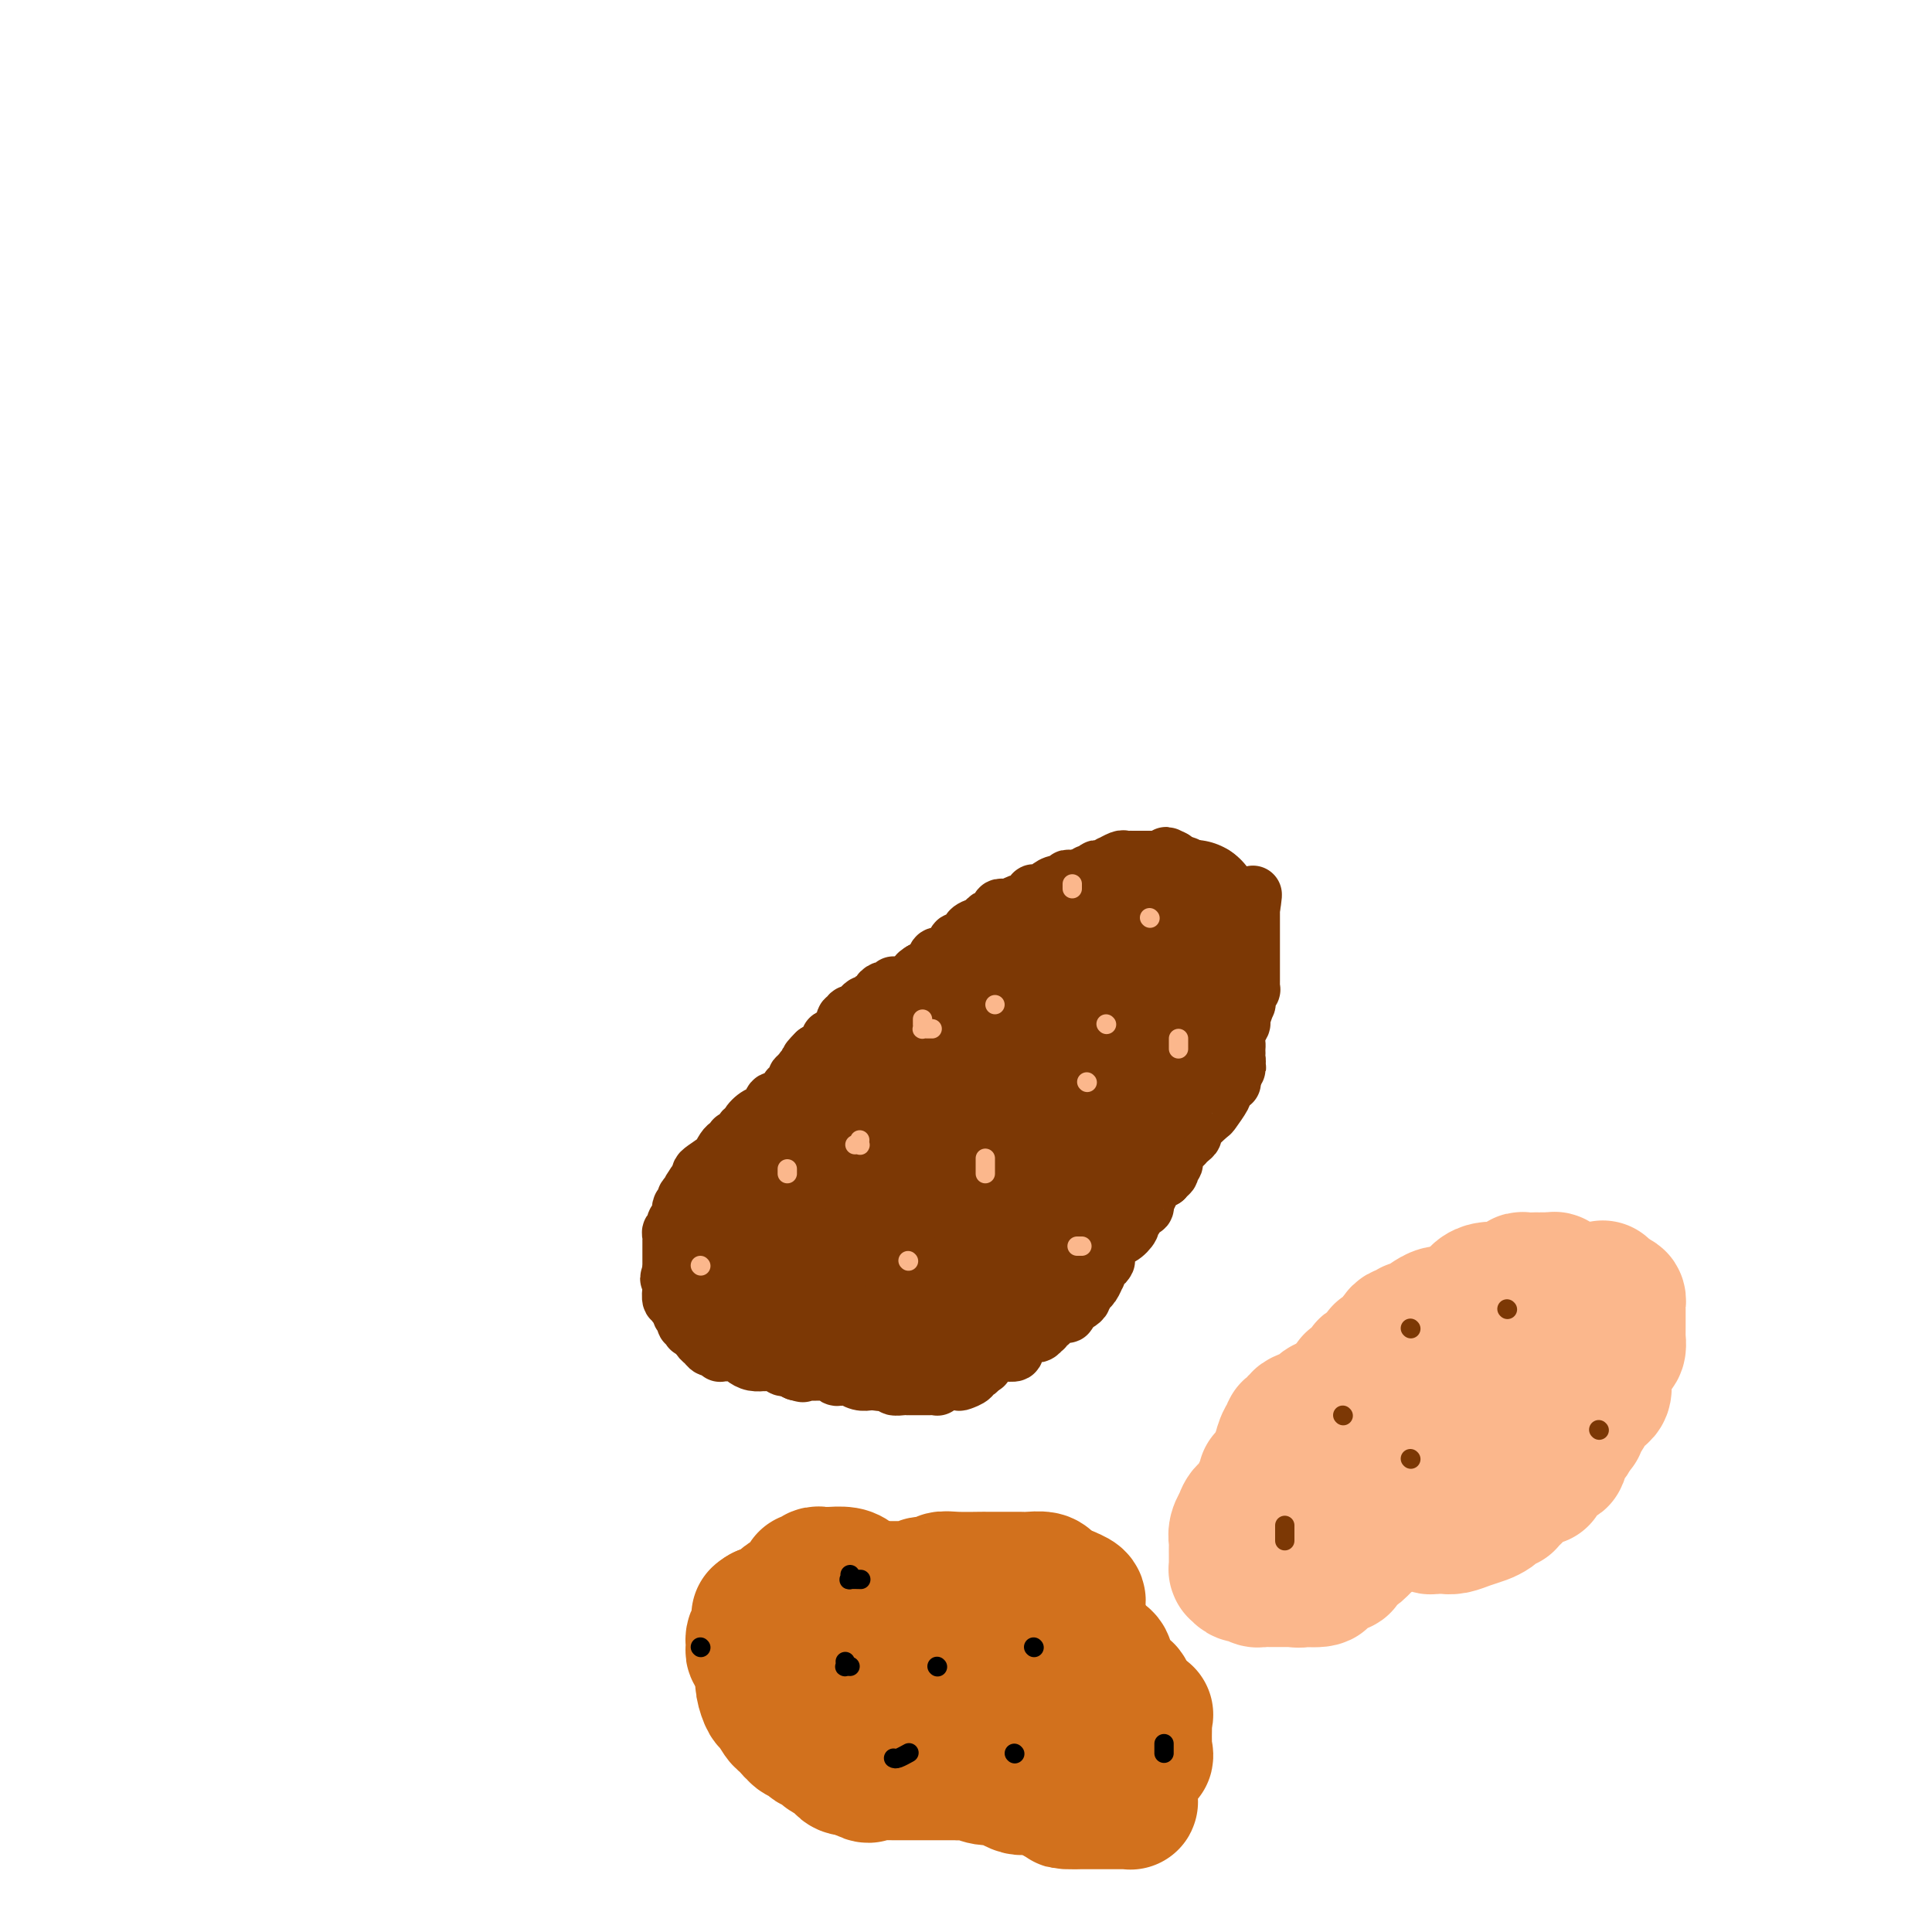 <svg viewBox='0 0 400 400' version='1.1' xmlns='http://www.w3.org/2000/svg' xmlns:xlink='http://www.w3.org/1999/xlink'><g fill='none' stroke='#7C3805' stroke-width='12' stroke-linecap='round' stroke-linejoin='round'><path d='M185,204c0.119,0.424 0.238,0.849 0,1c-0.238,0.151 -0.833,0.030 -1,0c-0.167,-0.030 0.095,0.031 0,0c-0.095,-0.031 -0.547,-0.153 -1,0c-0.453,0.153 -0.906,0.581 -1,1c-0.094,0.419 0.172,0.830 0,1c-0.172,0.170 -0.781,0.098 -1,0c-0.219,-0.098 -0.047,-0.223 0,0c0.047,0.223 -0.030,0.796 0,1c0.030,0.204 0.165,0.041 0,0c-0.165,-0.041 -0.632,0.040 -1,0c-0.368,-0.040 -0.637,-0.203 -1,0c-0.363,0.203 -0.819,0.771 -1,1c-0.181,0.229 -0.087,0.118 0,0c0.087,-0.118 0.168,-0.241 0,0c-0.168,0.241 -0.585,0.848 -1,1c-0.415,0.152 -0.829,-0.151 -1,0c-0.171,0.151 -0.098,0.757 0,1c0.098,0.243 0.221,0.124 0,0c-0.221,-0.124 -0.785,-0.254 -1,0c-0.215,0.254 -0.082,0.890 0,1c0.082,0.110 0.113,-0.308 0,0c-0.113,0.308 -0.369,1.340 -1,2c-0.631,0.660 -1.635,0.947 -2,1c-0.365,0.053 -0.089,-0.127 0,0c0.089,0.127 -0.007,0.560 0,1c0.007,0.440 0.117,0.888 0,1c-0.117,0.112 -0.462,-0.111 -1,0c-0.538,0.111 -1.269,0.555 -2,1'/><path d='M169,218c-2.658,2.570 -1.305,1.994 -1,2c0.305,0.006 -0.440,0.593 -1,1c-0.560,0.407 -0.934,0.635 -1,1c-0.066,0.365 0.176,0.868 0,1c-0.176,0.132 -0.769,-0.105 -1,0c-0.231,0.105 -0.099,0.554 0,1c0.099,0.446 0.166,0.890 0,1c-0.166,0.110 -0.567,-0.114 -1,0c-0.433,0.114 -0.900,0.565 -1,1c-0.100,0.435 0.166,0.853 0,1c-0.166,0.147 -0.766,0.023 -1,0c-0.234,-0.023 -0.104,0.053 0,0c0.104,-0.053 0.180,-0.237 0,0c-0.180,0.237 -0.616,0.893 -1,1c-0.384,0.107 -0.715,-0.335 -1,0c-0.285,0.335 -0.524,1.447 -1,2c-0.476,0.553 -1.188,0.548 -2,1c-0.812,0.452 -1.724,1.361 -2,2c-0.276,0.639 0.085,1.007 0,1c-0.085,-0.007 -0.614,-0.391 -1,0c-0.386,0.391 -0.628,1.556 -1,2c-0.372,0.444 -0.875,0.165 -1,0c-0.125,-0.165 0.127,-0.218 0,0c-0.127,0.218 -0.633,0.706 -1,1c-0.367,0.294 -0.596,0.393 -1,1c-0.404,0.607 -0.984,1.721 -1,2c-0.016,0.279 0.532,-0.276 0,0c-0.532,0.276 -2.143,1.382 -3,2c-0.857,0.618 -0.959,0.748 -1,1c-0.041,0.252 -0.020,0.626 0,1'/><path d='M145,244c-3.724,4.240 -1.035,1.839 0,1c1.035,-0.839 0.417,-0.117 0,0c-0.417,0.117 -0.634,-0.373 -1,0c-0.366,0.373 -0.882,1.607 -1,2c-0.118,0.393 0.160,-0.055 0,0c-0.160,0.055 -0.760,0.615 -1,1c-0.240,0.385 -0.121,0.596 0,1c0.121,0.404 0.242,1.001 0,1c-0.242,-0.001 -0.849,-0.599 -1,0c-0.151,0.599 0.152,2.394 0,3c-0.152,0.606 -0.759,0.021 -1,0c-0.241,-0.021 -0.117,0.520 0,1c0.117,0.480 0.228,0.898 0,1c-0.228,0.102 -0.793,-0.112 -1,0c-0.207,0.112 -0.055,0.551 0,1c0.055,0.449 0.015,0.908 0,1c-0.015,0.092 -0.004,-0.182 0,0c0.004,0.182 0.001,0.822 0,1c-0.001,0.178 -0.000,-0.106 0,0c0.000,0.106 0.000,0.602 0,1c-0.000,0.398 -0.000,0.699 0,1c0.000,0.301 0.000,0.603 0,1c-0.000,0.397 -0.000,0.890 0,1c0.000,0.110 0.000,-0.163 0,0c-0.000,0.163 -0.000,0.761 0,1c0.000,0.239 0.000,0.120 0,0'/><path d='M139,263c-0.928,3.060 -0.248,1.210 0,1c0.248,-0.210 0.066,1.219 0,2c-0.066,0.781 -0.014,0.912 0,1c0.014,0.088 -0.010,0.133 0,0c0.010,-0.133 0.054,-0.443 0,0c-0.054,0.443 -0.207,1.639 0,2c0.207,0.361 0.774,-0.114 1,0c0.226,0.114 0.112,0.818 0,1c-0.112,0.182 -0.223,-0.157 0,0c0.223,0.157 0.778,0.812 1,1c0.222,0.188 0.111,-0.089 0,0c-0.111,0.089 -0.222,0.545 0,1c0.222,0.455 0.778,0.910 1,1c0.222,0.090 0.111,-0.186 0,0c-0.111,0.186 -0.223,0.834 0,1c0.223,0.166 0.781,-0.151 1,0c0.219,0.151 0.097,0.772 0,1c-0.097,0.228 -0.171,0.065 0,0c0.171,-0.065 0.585,-0.033 1,0'/><path d='M144,275c1.001,2.079 1.003,1.278 1,1c-0.003,-0.278 -0.012,-0.032 0,0c0.012,0.032 0.044,-0.150 0,0c-0.044,0.150 -0.166,0.632 0,1c0.166,0.368 0.619,0.620 1,1c0.381,0.380 0.690,0.886 1,1c0.310,0.114 0.622,-0.166 1,0c0.378,0.166 0.823,0.776 1,1c0.177,0.224 0.085,0.060 0,0c-0.085,-0.060 -0.163,-0.016 0,0c0.163,0.016 0.569,0.004 1,0c0.431,-0.004 0.888,0.002 1,0c0.112,-0.002 -0.122,-0.011 0,0c0.122,0.011 0.601,0.041 1,0c0.399,-0.041 0.719,-0.155 1,0c0.281,0.155 0.522,0.578 1,1c0.478,0.422 1.193,0.844 2,1c0.807,0.156 1.707,0.045 2,0c0.293,-0.045 -0.023,-0.026 0,0c0.023,0.026 0.383,0.059 1,0c0.617,-0.059 1.491,-0.209 2,0c0.509,0.209 0.652,0.778 1,1c0.348,0.222 0.901,0.098 1,0c0.099,-0.098 -0.258,-0.171 0,0c0.258,0.171 1.129,0.585 2,1'/><path d='M165,284c2.432,0.619 0.512,0.166 0,0c-0.512,-0.166 0.384,-0.044 1,0c0.616,0.044 0.953,0.012 1,0c0.047,-0.012 -0.195,-0.003 0,0c0.195,0.003 0.825,0.001 1,0c0.175,-0.001 -0.107,0.000 0,0c0.107,-0.000 0.602,-0.001 1,0c0.398,0.001 0.698,0.004 1,0c0.302,-0.004 0.606,-0.015 1,0c0.394,0.015 0.879,0.057 1,0c0.121,-0.057 -0.121,-0.211 0,0c0.121,0.211 0.605,0.788 1,1c0.395,0.212 0.700,0.061 1,0c0.300,-0.061 0.595,-0.030 1,0c0.405,0.030 0.921,0.061 1,0c0.079,-0.061 -0.278,-0.212 0,0c0.278,0.212 1.190,0.788 2,1c0.810,0.212 1.517,0.061 2,0c0.483,-0.061 0.741,-0.030 1,0'/><path d='M181,286c2.498,0.311 0.745,0.087 0,0c-0.745,-0.087 -0.480,-0.037 0,0c0.480,0.037 1.176,0.063 2,0c0.824,-0.063 1.775,-0.213 2,0c0.225,0.213 -0.275,0.789 0,1c0.275,0.211 1.325,0.057 2,0c0.675,-0.057 0.973,-0.015 1,0c0.027,0.015 -0.218,0.004 0,0c0.218,-0.004 0.899,-0.001 1,0c0.101,0.001 -0.376,0.000 0,0c0.376,-0.000 1.607,-0.000 2,0c0.393,0.000 -0.053,0.001 0,0c0.053,-0.001 0.603,-0.004 1,0c0.397,0.004 0.639,0.015 1,0c0.361,-0.015 0.841,-0.056 1,0c0.159,0.056 -0.002,0.208 0,0c0.002,-0.208 0.169,-0.778 1,-1c0.831,-0.222 2.328,-0.098 3,0c0.672,0.098 0.519,0.170 1,0c0.481,-0.170 1.596,-0.581 2,-1c0.404,-0.419 0.097,-0.847 0,-1c-0.097,-0.153 0.015,-0.031 0,0c-0.015,0.031 -0.158,-0.030 0,0c0.158,0.030 0.617,0.151 1,0c0.383,-0.151 0.692,-0.576 1,-1'/><path d='M203,283c1.401,-0.626 0.404,-0.192 0,0c-0.404,0.192 -0.214,0.143 0,0c0.214,-0.143 0.451,-0.378 1,-1c0.549,-0.622 1.409,-1.630 2,-2c0.591,-0.370 0.914,-0.102 1,0c0.086,0.102 -0.064,0.039 0,0c0.064,-0.039 0.342,-0.053 1,0c0.658,0.053 1.697,0.171 2,0c0.303,-0.171 -0.130,-0.633 0,-1c0.130,-0.367 0.822,-0.638 1,-1c0.178,-0.362 -0.160,-0.815 0,-1c0.160,-0.185 0.816,-0.101 1,0c0.184,0.101 -0.105,0.219 0,0c0.105,-0.219 0.603,-0.776 1,-1c0.397,-0.224 0.694,-0.117 1,0c0.306,0.117 0.621,0.242 1,0c0.379,-0.242 0.822,-0.852 1,-1c0.178,-0.148 0.093,0.167 0,0c-0.093,-0.167 -0.193,-0.814 0,-1c0.193,-0.186 0.679,0.090 1,0c0.321,-0.090 0.478,-0.545 1,-1c0.522,-0.455 1.411,-0.909 2,-1c0.589,-0.091 0.880,0.182 1,0c0.120,-0.182 0.071,-0.818 0,-1c-0.071,-0.182 -0.163,0.091 0,0c0.163,-0.091 0.582,-0.545 1,-1'/><path d='M222,270c2.813,-1.983 0.347,-0.440 0,0c-0.347,0.440 1.427,-0.224 2,-1c0.573,-0.776 -0.053,-1.666 0,-2c0.053,-0.334 0.785,-0.113 1,0c0.215,0.113 -0.086,0.117 0,0c0.086,-0.117 0.559,-0.356 1,-1c0.441,-0.644 0.849,-1.693 1,-2c0.151,-0.307 0.043,0.129 0,0c-0.043,-0.129 -0.022,-0.823 0,-1c0.022,-0.177 0.044,0.162 0,0c-0.044,-0.162 -0.153,-0.825 0,-1c0.153,-0.175 0.568,0.137 1,0c0.432,-0.137 0.880,-0.723 1,-1c0.120,-0.277 -0.088,-0.245 0,-1c0.088,-0.755 0.472,-2.296 1,-3c0.528,-0.704 1.198,-0.569 2,-1c0.802,-0.431 1.734,-1.426 2,-2c0.266,-0.574 -0.135,-0.727 0,-1c0.135,-0.273 0.807,-0.666 1,-1c0.193,-0.334 -0.093,-0.610 0,-1c0.093,-0.390 0.564,-0.895 1,-1c0.436,-0.105 0.838,0.190 1,0c0.162,-0.190 0.085,-0.864 0,-1c-0.085,-0.136 -0.177,0.265 0,0c0.177,-0.265 0.625,-1.195 1,-2c0.375,-0.805 0.678,-1.486 1,-2c0.322,-0.514 0.663,-0.861 1,-1c0.337,-0.139 0.668,-0.069 1,0'/><path d='M241,244c2.880,-4.260 0.579,-1.911 0,-1c-0.579,0.911 0.563,0.384 1,0c0.437,-0.384 0.170,-0.624 0,-1c-0.170,-0.376 -0.244,-0.887 0,-1c0.244,-0.113 0.805,0.172 1,0c0.195,-0.172 0.023,-0.802 0,-1c-0.023,-0.198 0.101,0.035 0,0c-0.101,-0.035 -0.429,-0.339 0,-1c0.429,-0.661 1.615,-1.681 2,-2c0.385,-0.319 -0.029,0.061 0,0c0.029,-0.061 0.503,-0.563 1,-1c0.497,-0.437 1.016,-0.807 1,-1c-0.016,-0.193 -0.569,-0.207 0,-1c0.569,-0.793 2.260,-2.363 3,-3c0.740,-0.637 0.528,-0.339 1,-1c0.472,-0.661 1.629,-2.281 2,-3c0.371,-0.719 -0.044,-0.536 0,-1c0.044,-0.464 0.548,-1.575 1,-2c0.452,-0.425 0.853,-0.166 1,0c0.147,0.166 0.040,0.237 0,0c-0.040,-0.237 -0.011,-0.782 0,-1c0.011,-0.218 0.006,-0.109 0,0'/><path d='M255,223c2.182,-3.428 0.637,-1.497 0,-1c-0.637,0.497 -0.367,-0.440 0,-1c0.367,-0.560 0.830,-0.742 1,-1c0.170,-0.258 0.046,-0.593 0,-1c-0.046,-0.407 -0.013,-0.885 0,-1c0.013,-0.115 0.008,0.134 0,0c-0.008,-0.134 -0.017,-0.649 0,-1c0.017,-0.351 0.061,-0.536 0,-1c-0.061,-0.464 -0.226,-1.206 0,-2c0.226,-0.794 0.844,-1.640 1,-2c0.156,-0.360 -0.151,-0.234 0,-1c0.151,-0.766 0.758,-2.425 1,-3c0.242,-0.575 0.117,-0.066 0,0c-0.117,0.066 -0.228,-0.310 0,-1c0.228,-0.690 0.793,-1.694 1,-2c0.207,-0.306 0.055,0.085 0,0c-0.055,-0.085 -0.015,-0.648 0,-1c0.015,-0.352 0.004,-0.495 0,-1c-0.004,-0.505 -0.001,-1.374 0,-2c0.001,-0.626 0.000,-1.011 0,-1c-0.000,0.011 -0.000,0.418 0,0c0.000,-0.418 0.000,-1.663 0,-2c-0.000,-0.337 -0.000,0.232 0,0c0.000,-0.232 0.000,-1.267 0,-2c-0.000,-0.733 -0.000,-1.166 0,-2c0.000,-0.834 0.000,-2.071 0,-3c-0.000,-0.929 -0.000,-1.551 0,-2c0.000,-0.449 0.000,-0.724 0,-1'/><path d='M259,188c0.684,-5.431 0.395,-1.508 0,0c-0.395,1.508 -0.894,0.601 -1,0c-0.106,-0.601 0.182,-0.897 0,-1c-0.182,-0.103 -0.834,-0.014 -1,0c-0.166,0.014 0.153,-0.047 0,0c-0.153,0.047 -0.780,0.202 -1,0c-0.220,-0.202 -0.033,-0.762 0,-1c0.033,-0.238 -0.086,-0.154 0,0c0.086,0.154 0.378,0.378 0,0c-0.378,-0.378 -1.424,-1.359 -2,-2c-0.576,-0.641 -0.680,-0.942 -1,-1c-0.320,-0.058 -0.855,0.128 -1,0c-0.145,-0.128 0.102,-0.571 0,-1c-0.102,-0.429 -0.552,-0.846 -1,-1c-0.448,-0.154 -0.894,-0.045 -1,0c-0.106,0.045 0.129,0.026 0,0c-0.129,-0.026 -0.621,-0.058 -1,0c-0.379,0.058 -0.644,0.208 -1,0c-0.356,-0.208 -0.802,-0.773 -1,-1c-0.198,-0.227 -0.148,-0.117 0,0c0.148,0.117 0.393,0.241 0,0c-0.393,-0.241 -1.425,-0.848 -2,-1c-0.575,-0.152 -0.693,0.151 -1,0c-0.307,-0.151 -0.802,-0.758 -1,-1c-0.198,-0.242 -0.099,-0.121 0,0'/><path d='M243,178c-2.654,-1.547 -1.290,-0.415 -1,0c0.290,0.415 -0.496,0.111 -1,0c-0.504,-0.111 -0.726,-0.030 -1,0c-0.274,0.030 -0.598,0.008 -1,0c-0.402,-0.008 -0.881,-0.002 -1,0c-0.119,0.002 0.122,0.001 0,0c-0.122,-0.001 -0.607,-0.000 -1,0c-0.393,0.000 -0.693,-0.000 -1,0c-0.307,0.000 -0.622,0.000 -1,0c-0.378,-0.000 -0.821,-0.001 -1,0c-0.179,0.001 -0.094,0.004 0,0c0.094,-0.004 0.198,-0.016 0,0c-0.198,0.016 -0.698,0.061 -1,0c-0.302,-0.061 -0.406,-0.227 -1,0c-0.594,0.227 -1.679,0.846 -2,1c-0.321,0.154 0.120,-0.156 0,0c-0.120,0.156 -0.802,0.777 -1,1c-0.198,0.223 0.087,0.046 0,0c-0.087,-0.046 -0.548,0.039 -1,0c-0.452,-0.039 -0.895,-0.203 -1,0c-0.105,0.203 0.130,0.772 0,1c-0.130,0.228 -0.623,0.113 -1,0c-0.377,-0.113 -0.637,-0.226 -1,0c-0.363,0.226 -0.828,0.792 -1,1c-0.172,0.208 -0.049,0.060 0,0c0.049,-0.060 0.025,-0.030 0,0'/><path d='M224,182c-3.123,0.614 -1.431,0.150 -1,0c0.431,-0.150 -0.399,0.015 -1,0c-0.601,-0.015 -0.974,-0.211 -1,0c-0.026,0.211 0.294,0.827 0,1c-0.294,0.173 -1.202,-0.097 -2,0c-0.798,0.097 -1.484,0.562 -2,1c-0.516,0.438 -0.860,0.850 -1,1c-0.140,0.150 -0.075,0.040 0,0c0.075,-0.040 0.161,-0.008 0,0c-0.161,0.008 -0.569,-0.008 -1,0c-0.431,0.008 -0.886,0.041 -1,0c-0.114,-0.041 0.114,-0.154 0,0c-0.114,0.154 -0.568,0.576 -1,1c-0.432,0.424 -0.840,0.849 -1,1c-0.160,0.151 -0.070,0.026 0,0c0.070,-0.026 0.120,0.045 0,0c-0.120,-0.045 -0.410,-0.205 -1,0c-0.590,0.205 -1.482,0.777 -2,1c-0.518,0.223 -0.663,0.097 -1,0c-0.337,-0.097 -0.865,-0.167 -1,0c-0.135,0.167 0.122,0.570 0,1c-0.122,0.430 -0.625,0.886 -1,1c-0.375,0.114 -0.623,-0.113 -1,0c-0.377,0.113 -0.885,0.566 -1,1c-0.115,0.434 0.161,0.848 0,1c-0.161,0.152 -0.760,0.044 -1,0c-0.240,-0.044 -0.120,-0.022 0,0'/><path d='M203,192c-3.492,1.487 -1.720,0.205 -1,0c0.720,-0.205 0.390,0.667 0,1c-0.390,0.333 -0.841,0.128 -1,0c-0.159,-0.128 -0.028,-0.178 0,0c0.028,0.178 -0.048,0.584 0,1c0.048,0.416 0.219,0.843 0,1c-0.219,0.157 -0.829,0.046 -1,0c-0.171,-0.046 0.098,-0.026 0,0c-0.098,0.026 -0.562,0.059 -1,0c-0.438,-0.059 -0.851,-0.209 -1,0c-0.149,0.209 -0.034,0.778 0,1c0.034,0.222 -0.014,0.098 0,0c0.014,-0.098 0.091,-0.171 0,0c-0.091,0.171 -0.351,0.585 -1,1c-0.649,0.415 -1.689,0.832 -2,1c-0.311,0.168 0.106,0.087 0,0c-0.106,-0.087 -0.736,-0.181 -1,0c-0.264,0.181 -0.164,0.636 0,1c0.164,0.364 0.390,0.636 0,1c-0.390,0.364 -1.397,0.818 -2,1c-0.603,0.182 -0.801,0.091 -1,0'/><path d='M191,201c-1.868,1.349 -0.539,0.221 0,0c0.539,-0.221 0.289,0.466 0,1c-0.289,0.534 -0.617,0.913 -1,1c-0.383,0.087 -0.821,-0.120 -1,0c-0.179,0.120 -0.100,0.568 0,1c0.100,0.432 0.220,0.847 0,1c-0.220,0.153 -0.781,0.044 -1,0c-0.219,-0.044 -0.096,-0.022 0,0c0.096,0.022 0.166,0.043 0,0c-0.166,-0.043 -0.566,-0.151 -1,0c-0.434,0.151 -0.901,0.561 -1,1c-0.099,0.439 0.170,0.906 0,1c-0.170,0.094 -0.779,-0.186 -1,0c-0.221,0.186 -0.053,0.837 0,1c0.053,0.163 -0.009,-0.163 0,0c0.009,0.163 0.090,0.815 0,1c-0.090,0.185 -0.350,-0.095 -1,0c-0.650,0.095 -1.691,0.567 -2,1c-0.309,0.433 0.113,0.827 0,1c-0.113,0.173 -0.761,0.123 -1,0c-0.239,-0.123 -0.068,-0.321 0,0c0.068,0.321 0.034,1.160 0,2'/><path d='M181,213c-1.504,2.079 -0.263,1.278 0,1c0.263,-0.278 -0.451,-0.033 -1,0c-0.549,0.033 -0.932,-0.145 -1,0c-0.068,0.145 0.179,0.613 0,1c-0.179,0.387 -0.784,0.692 -1,1c-0.216,0.308 -0.043,0.618 0,1c0.043,0.382 -0.045,0.834 0,1c0.045,0.166 0.222,0.044 0,0c-0.222,-0.044 -0.844,-0.012 -1,0c-0.156,0.012 0.154,0.003 0,0c-0.154,-0.003 -0.772,-0.001 -1,0c-0.228,0.001 -0.065,0.000 0,0c0.065,-0.000 0.033,-0.000 0,0'/></g>
<g fill='none' stroke='#7C3805' stroke-width='28' stroke-linecap='round' stroke-linejoin='round'><path d='M247,188c-0.004,-0.120 -0.008,-0.240 0,0c0.008,0.240 0.027,0.838 0,1c-0.027,0.162 -0.099,-0.114 0,0c0.099,0.114 0.371,0.617 0,1c-0.371,0.383 -1.384,0.646 -2,1c-0.616,0.354 -0.834,0.799 -1,1c-0.166,0.201 -0.279,0.158 -1,0c-0.721,-0.158 -2.049,-0.431 -3,0c-0.951,0.431 -1.525,1.565 -2,2c-0.475,0.435 -0.853,0.169 -1,0c-0.147,-0.169 -0.065,-0.241 0,0c0.065,0.241 0.111,0.796 0,1c-0.111,0.204 -0.380,0.059 -1,0c-0.620,-0.059 -1.591,-0.030 -2,0c-0.409,0.030 -0.256,0.061 0,0c0.256,-0.061 0.616,-0.213 0,0c-0.616,0.213 -2.208,0.792 -3,1c-0.792,0.208 -0.785,0.045 -1,0c-0.215,-0.045 -0.653,0.027 -1,0c-0.347,-0.027 -0.605,-0.153 -1,0c-0.395,0.153 -0.927,0.584 -1,1c-0.073,0.416 0.315,0.816 0,1c-0.315,0.184 -1.332,0.152 -2,0c-0.668,-0.152 -0.988,-0.426 -1,0c-0.012,0.426 0.282,1.550 0,2c-0.282,0.450 -1.141,0.225 -2,0'/><path d='M222,200c-4.092,1.854 -1.821,0.490 -1,0c0.821,-0.490 0.193,-0.104 0,0c-0.193,0.104 0.051,-0.074 0,0c-0.051,0.074 -0.395,0.399 -1,1c-0.605,0.601 -1.470,1.479 -2,2c-0.530,0.521 -0.724,0.686 -1,1c-0.276,0.314 -0.634,0.776 -1,1c-0.366,0.224 -0.740,0.211 -1,0c-0.260,-0.211 -0.408,-0.619 -1,0c-0.592,0.619 -1.629,2.264 -2,3c-0.371,0.736 -0.075,0.562 -1,1c-0.925,0.438 -3.070,1.489 -4,2c-0.930,0.511 -0.646,0.482 -1,1c-0.354,0.518 -1.346,1.583 -2,2c-0.654,0.417 -0.968,0.188 -1,0c-0.032,-0.188 0.220,-0.333 0,0c-0.220,0.333 -0.910,1.145 -2,2c-1.090,0.855 -2.579,1.753 -3,2c-0.421,0.247 0.225,-0.156 0,0c-0.225,0.156 -1.321,0.872 -2,1c-0.679,0.128 -0.942,-0.334 -1,0c-0.058,0.334 0.089,1.462 0,2c-0.089,0.538 -0.415,0.486 -1,1c-0.585,0.514 -1.428,1.595 -2,2c-0.572,0.405 -0.874,0.133 -1,0c-0.126,-0.133 -0.075,-0.129 0,0c0.075,0.129 0.174,0.381 0,1c-0.174,0.619 -0.621,1.605 -1,2c-0.379,0.395 -0.689,0.197 -1,0'/><path d='M189,227c-5.118,4.180 -1.413,1.130 0,0c1.413,-1.130 0.532,-0.341 0,0c-0.532,0.341 -0.717,0.235 -1,1c-0.283,0.765 -0.664,2.400 -1,3c-0.336,0.600 -0.626,0.165 -1,0c-0.374,-0.165 -0.831,-0.059 -1,0c-0.169,0.059 -0.049,0.071 0,0c0.049,-0.071 0.026,-0.225 0,0c-0.026,0.225 -0.054,0.829 0,1c0.054,0.171 0.189,-0.091 0,0c-0.189,0.091 -0.704,0.535 -1,1c-0.296,0.465 -0.374,0.950 -1,1c-0.626,0.050 -1.799,-0.334 -2,0c-0.201,0.334 0.570,1.386 0,2c-0.570,0.614 -2.482,0.791 -3,1c-0.518,0.209 0.359,0.451 0,1c-0.359,0.549 -1.953,1.404 -3,2c-1.047,0.596 -1.547,0.934 -2,1c-0.453,0.066 -0.857,-0.141 -1,0c-0.143,0.141 -0.023,0.630 0,1c0.023,0.370 -0.050,0.620 0,1c0.050,0.380 0.223,0.889 0,1c-0.223,0.111 -0.843,-0.176 -1,0c-0.157,0.176 0.150,0.817 0,1c-0.150,0.183 -0.757,-0.090 -1,0c-0.243,0.090 -0.121,0.545 0,1'/><path d='M170,246c-3.183,3.122 -1.641,1.428 -1,1c0.641,-0.428 0.381,0.410 0,1c-0.381,0.590 -0.885,0.931 -1,1c-0.115,0.069 0.158,-0.136 0,0c-0.158,0.136 -0.746,0.613 -1,1c-0.254,0.387 -0.172,0.685 0,1c0.172,0.315 0.436,0.649 0,1c-0.436,0.351 -1.571,0.720 -2,1c-0.429,0.280 -0.152,0.470 0,1c0.152,0.530 0.181,1.398 0,2c-0.181,0.602 -0.570,0.936 -1,1c-0.430,0.064 -0.899,-0.143 -1,0c-0.101,0.143 0.166,0.634 0,1c-0.166,0.366 -0.765,0.605 -1,1c-0.235,0.395 -0.105,0.946 0,1c0.105,0.054 0.187,-0.389 0,0c-0.187,0.389 -0.642,1.610 -1,2c-0.358,0.390 -0.618,-0.050 -1,0c-0.382,0.050 -0.887,0.592 -1,1c-0.113,0.408 0.166,0.684 0,1c-0.166,0.316 -0.777,0.672 -1,1c-0.223,0.328 -0.060,0.627 0,1c0.060,0.373 0.016,0.821 0,1c-0.016,0.179 -0.004,0.090 0,0c0.004,-0.090 -0.002,-0.182 0,0c0.002,0.182 0.011,0.636 0,1c-0.011,0.364 -0.041,0.636 0,1c0.041,0.364 0.155,0.818 0,1c-0.155,0.182 -0.577,0.091 -1,0'/><path d='M157,270c-2.072,3.716 -0.751,1.007 0,0c0.751,-1.007 0.933,-0.312 1,0c0.067,0.312 0.018,0.242 0,0c-0.018,-0.242 -0.005,-0.657 0,-1c0.005,-0.343 0.001,-0.615 0,-1c-0.001,-0.385 -0.000,-0.882 0,-1c0.000,-0.118 0.000,0.142 0,0c-0.000,-0.142 -0.000,-0.686 0,-1c0.000,-0.314 0.000,-0.398 0,-1c-0.000,-0.602 -0.000,-1.723 0,-2c0.000,-0.277 0.000,0.291 0,0c-0.000,-0.291 -0.000,-1.440 0,-2c0.000,-0.560 0.000,-0.531 0,-1c-0.000,-0.469 -0.000,-1.435 0,-2c0.000,-0.565 0.000,-0.730 0,-1c-0.000,-0.270 -0.000,-0.647 0,-1c0.000,-0.353 0.000,-0.682 0,-1c-0.000,-0.318 -0.000,-0.624 0,-1c0.000,-0.376 0.001,-0.822 0,-1c-0.001,-0.178 -0.003,-0.086 0,0c0.003,0.086 0.011,0.167 0,0c-0.011,-0.167 -0.041,-0.584 0,-1c0.041,-0.416 0.155,-0.833 0,-1c-0.155,-0.167 -0.577,-0.083 -1,0'/><path d='M157,251c-0.165,-2.927 -0.579,-0.745 -1,0c-0.421,0.745 -0.849,0.052 -1,0c-0.151,-0.052 -0.026,0.536 0,1c0.026,0.464 -0.045,0.805 0,1c0.045,0.195 0.208,0.245 0,1c-0.208,0.755 -0.788,2.217 -1,3c-0.212,0.783 -0.057,0.889 0,1c0.057,0.111 0.015,0.229 0,1c-0.015,0.771 -0.004,2.196 0,3c0.004,0.804 0.000,0.989 0,1c-0.000,0.011 0.003,-0.151 0,0c-0.003,0.151 -0.012,0.615 0,1c0.012,0.385 0.046,0.691 0,1c-0.046,0.309 -0.171,0.623 0,1c0.171,0.377 0.638,0.819 1,1c0.362,0.181 0.618,0.100 1,0c0.382,-0.100 0.889,-0.220 1,0c0.111,0.220 -0.174,0.781 0,1c0.174,0.219 0.806,0.097 1,0c0.194,-0.097 -0.051,-0.170 0,0c0.051,0.170 0.398,0.584 1,1c0.602,0.416 1.458,0.833 2,1c0.542,0.167 0.771,0.083 1,0'/><path d='M162,270c1.478,0.790 1.174,0.264 1,0c-0.174,-0.264 -0.220,-0.267 0,0c0.220,0.267 0.704,0.803 1,1c0.296,0.197 0.405,0.056 1,0c0.595,-0.056 1.678,-0.025 2,0c0.322,0.025 -0.117,0.044 0,0c0.117,-0.044 0.791,-0.153 1,0c0.209,0.153 -0.047,0.567 0,1c0.047,0.433 0.399,0.887 1,1c0.601,0.113 1.452,-0.113 2,0c0.548,0.113 0.792,0.566 1,1c0.208,0.434 0.381,0.848 1,1c0.619,0.152 1.685,0.040 2,0c0.315,-0.040 -0.122,-0.010 0,0c0.122,0.010 0.802,-0.000 1,0c0.198,0.000 -0.088,0.011 0,0c0.088,-0.011 0.548,-0.046 1,0c0.452,0.046 0.895,0.171 1,0c0.105,-0.171 -0.126,-0.637 0,-1c0.126,-0.363 0.611,-0.623 1,-1c0.389,-0.377 0.682,-0.871 1,-1c0.318,-0.129 0.662,0.106 1,0c0.338,-0.106 0.669,-0.553 1,-1'/><path d='M182,271c1.559,-0.841 0.957,-0.942 1,-1c0.043,-0.058 0.729,-0.071 1,0c0.271,0.071 0.125,0.225 0,0c-0.125,-0.225 -0.229,-0.831 0,-1c0.229,-0.169 0.793,0.098 1,0c0.207,-0.098 0.059,-0.562 0,-1c-0.059,-0.438 -0.027,-0.849 0,-1c0.027,-0.151 0.049,-0.041 0,0c-0.049,0.041 -0.169,0.012 0,0c0.169,-0.012 0.626,-0.007 1,0c0.374,0.007 0.663,0.017 1,0c0.337,-0.017 0.720,-0.061 1,0c0.280,0.061 0.457,0.228 1,0c0.543,-0.228 1.451,-0.849 2,-1c0.549,-0.151 0.739,0.170 1,0c0.261,-0.170 0.595,-0.830 1,-1c0.405,-0.170 0.882,0.152 1,0c0.118,-0.152 -0.122,-0.776 0,-1c0.122,-0.224 0.608,-0.046 1,0c0.392,0.046 0.692,-0.040 1,0c0.308,0.040 0.624,0.207 1,0c0.376,-0.207 0.812,-0.787 1,-1c0.188,-0.213 0.128,-0.060 0,0c-0.128,0.060 -0.323,0.026 0,0c0.323,-0.026 1.164,-0.046 2,0c0.836,0.046 1.667,0.156 2,0c0.333,-0.156 0.166,-0.578 0,-1'/><path d='M202,262c3.267,-1.426 1.434,-0.490 1,0c-0.434,0.490 0.532,0.535 1,0c0.468,-0.535 0.440,-1.650 1,-2c0.560,-0.350 1.708,0.064 2,0c0.292,-0.064 -0.272,-0.605 0,-1c0.272,-0.395 1.379,-0.645 2,-1c0.621,-0.355 0.755,-0.817 1,-1c0.245,-0.183 0.602,-0.087 1,0c0.398,0.087 0.838,0.164 1,0c0.162,-0.164 0.048,-0.570 0,-1c-0.048,-0.430 -0.028,-0.885 0,-1c0.028,-0.115 0.064,0.111 0,0c-0.064,-0.111 -0.228,-0.560 0,-1c0.228,-0.440 0.849,-0.873 1,-1c0.151,-0.127 -0.167,0.050 0,0c0.167,-0.050 0.819,-0.327 1,-1c0.181,-0.673 -0.108,-1.740 0,-2c0.108,-0.260 0.611,0.288 1,0c0.389,-0.288 0.662,-1.412 1,-2c0.338,-0.588 0.742,-0.642 1,-1c0.258,-0.358 0.372,-1.022 1,-2c0.628,-0.978 1.771,-2.272 3,-4c1.229,-1.728 2.543,-3.892 3,-5c0.457,-1.108 0.056,-1.162 1,-2c0.944,-0.838 3.232,-2.462 4,-3c0.768,-0.538 0.014,0.009 0,0c-0.014,-0.009 0.710,-0.574 1,-1c0.290,-0.426 0.145,-0.713 0,-1'/><path d='M230,229c2.737,-4.574 0.580,-2.008 0,-1c-0.580,1.008 0.418,0.460 1,0c0.582,-0.460 0.747,-0.831 1,-1c0.253,-0.169 0.594,-0.136 1,0c0.406,0.136 0.878,0.373 1,0c0.122,-0.373 -0.107,-1.357 0,-2c0.107,-0.643 0.550,-0.945 1,-1c0.450,-0.055 0.908,0.136 1,0c0.092,-0.136 -0.182,-0.600 0,-1c0.182,-0.400 0.818,-0.736 1,-1c0.182,-0.264 -0.091,-0.455 0,-1c0.091,-0.545 0.546,-1.442 1,-2c0.454,-0.558 0.906,-0.776 1,-1c0.094,-0.224 -0.170,-0.456 0,-1c0.170,-0.544 0.774,-1.402 1,-2c0.226,-0.598 0.072,-0.938 0,-1c-0.072,-0.062 -0.063,0.152 0,0c0.063,-0.152 0.181,-0.671 0,-1c-0.181,-0.329 -0.662,-0.466 -1,-1c-0.338,-0.534 -0.534,-1.463 -1,-2c-0.466,-0.537 -1.202,-0.683 -2,-1c-0.798,-0.317 -1.656,-0.805 -2,-1c-0.344,-0.195 -0.172,-0.098 0,0'/><path d='M234,208c-1.051,-1.131 -0.678,-0.459 -1,0c-0.322,0.459 -1.339,0.705 -2,1c-0.661,0.295 -0.964,0.637 -1,1c-0.036,0.363 0.197,0.745 0,1c-0.197,0.255 -0.822,0.383 -1,1c-0.178,0.617 0.093,1.723 0,2c-0.093,0.277 -0.549,-0.277 -1,0c-0.451,0.277 -0.896,1.384 -1,2c-0.104,0.616 0.131,0.743 0,1c-0.131,0.257 -0.630,0.646 -1,1c-0.370,0.354 -0.610,0.672 -1,1c-0.390,0.328 -0.930,0.664 -1,1c-0.070,0.336 0.330,0.671 0,1c-0.330,0.329 -1.388,0.652 -2,1c-0.612,0.348 -0.776,0.720 -1,1c-0.224,0.280 -0.509,0.466 -1,1c-0.491,0.534 -1.188,1.414 -2,2c-0.812,0.586 -1.738,0.879 -2,1c-0.262,0.121 0.141,0.072 0,0c-0.141,-0.072 -0.826,-0.167 -1,0c-0.174,0.167 0.162,0.598 0,1c-0.162,0.402 -0.822,0.777 -1,1c-0.178,0.223 0.125,0.293 -1,1c-1.125,0.707 -3.678,2.050 -5,3c-1.322,0.950 -1.412,1.508 -2,2c-0.588,0.492 -1.674,0.919 -2,1c-0.326,0.081 0.109,-0.186 0,0c-0.109,0.186 -0.761,0.823 -1,1c-0.239,0.177 -0.064,-0.106 0,0c0.064,0.106 0.018,0.602 0,1c-0.018,0.398 -0.009,0.699 0,1'/><path d='M203,239c-4.969,4.834 -1.892,1.417 -1,1c0.892,-0.417 -0.402,2.164 -1,3c-0.598,0.836 -0.500,-0.074 -1,0c-0.500,0.074 -1.598,1.133 -2,2c-0.402,0.867 -0.107,1.542 0,2c0.107,0.458 0.025,0.700 0,1c-0.025,0.300 0.008,0.659 0,1c-0.008,0.341 -0.055,0.665 0,1c0.055,0.335 0.212,0.682 0,1c-0.212,0.318 -0.793,0.606 -1,1c-0.207,0.394 -0.040,0.894 0,1c0.040,0.106 -0.045,-0.183 0,0c0.045,0.183 0.222,0.836 0,1c-0.222,0.164 -0.843,-0.163 -1,0c-0.157,0.163 0.150,0.814 0,1c-0.150,0.186 -0.758,-0.093 -1,0c-0.242,0.093 -0.118,0.560 0,1c0.118,0.440 0.229,0.854 0,1c-0.229,0.146 -0.797,0.025 -1,0c-0.203,-0.025 -0.040,0.045 0,0c0.040,-0.045 -0.042,-0.205 0,0c0.042,0.205 0.207,0.777 0,1c-0.207,0.223 -0.787,0.099 -1,0c-0.213,-0.099 -0.061,-0.171 0,0c0.061,0.171 0.030,0.586 0,1'/><path d='M193,259c-1.547,3.277 -0.416,1.470 0,1c0.416,-0.470 0.115,0.396 0,1c-0.115,0.604 -0.045,0.947 0,1c0.045,0.053 0.065,-0.183 0,0c-0.065,0.183 -0.214,0.785 0,1c0.214,0.215 0.789,0.043 1,0c0.211,-0.043 0.056,0.044 0,0c-0.056,-0.044 -0.012,-0.219 0,0c0.012,0.219 -0.008,0.833 0,1c0.008,0.167 0.044,-0.113 0,0c-0.044,0.113 -0.166,0.618 0,1c0.166,0.382 0.622,0.641 1,1c0.378,0.359 0.680,0.817 1,1c0.320,0.183 0.660,0.092 1,0'/><path d='M197,267c0.614,1.255 0.150,0.393 0,0c-0.150,-0.393 0.013,-0.315 0,0c-0.013,0.315 -0.201,0.869 0,1c0.201,0.131 0.793,-0.161 1,0c0.207,0.161 0.030,0.776 0,1c-0.030,0.224 0.086,0.057 0,0c-0.086,-0.057 -0.373,-0.006 0,0c0.373,0.006 1.405,-0.035 2,0c0.595,0.035 0.752,0.147 1,0c0.248,-0.147 0.587,-0.551 1,-1c0.413,-0.449 0.899,-0.942 1,-1c0.101,-0.058 -0.184,0.321 0,0c0.184,-0.321 0.837,-1.340 1,-2c0.163,-0.660 -0.162,-0.960 0,-1c0.162,-0.040 0.813,0.182 1,0c0.187,-0.182 -0.089,-0.766 0,-1c0.089,-0.234 0.545,-0.117 1,0'/><path d='M206,263c1.178,-1.061 1.124,-0.714 1,-1c-0.124,-0.286 -0.318,-1.206 0,-2c0.318,-0.794 1.146,-1.461 2,-2c0.854,-0.539 1.733,-0.951 2,-1c0.267,-0.049 -0.078,0.264 0,0c0.078,-0.264 0.580,-1.107 1,-2c0.420,-0.893 0.757,-1.837 1,-2c0.243,-0.163 0.391,0.455 1,0c0.609,-0.455 1.678,-1.981 2,-3c0.322,-1.019 -0.102,-1.530 0,-2c0.102,-0.470 0.730,-0.900 1,-1c0.270,-0.100 0.180,0.129 0,0c-0.180,-0.129 -0.451,-0.616 0,-1c0.451,-0.384 1.623,-0.667 2,-1c0.377,-0.333 -0.042,-0.718 0,-1c0.042,-0.282 0.543,-0.460 1,-1c0.457,-0.540 0.869,-1.440 1,-2c0.131,-0.560 -0.018,-0.779 0,-1c0.018,-0.221 0.203,-0.443 1,-1c0.797,-0.557 2.204,-1.449 3,-2c0.796,-0.551 0.979,-0.760 2,-2c1.021,-1.240 2.879,-3.512 4,-5c1.121,-1.488 1.505,-2.191 2,-3c0.495,-0.809 1.099,-1.722 2,-3c0.901,-1.278 2.097,-2.920 3,-4c0.903,-1.080 1.512,-1.599 2,-2c0.488,-0.401 0.854,-0.686 1,-1c0.146,-0.314 0.073,-0.657 0,-1'/><path d='M241,216c5.656,-7.439 2.297,-2.535 1,-1c-1.297,1.535 -0.533,-0.299 0,-1c0.533,-0.701 0.836,-0.269 1,0c0.164,0.269 0.188,0.373 0,0c-0.188,-0.373 -0.587,-1.225 0,-2c0.587,-0.775 2.161,-1.475 3,-2c0.839,-0.525 0.943,-0.877 1,-1c0.057,-0.123 0.068,-0.018 0,0c-0.068,0.018 -0.214,-0.051 0,0c0.214,0.051 0.789,0.224 1,0c0.211,-0.224 0.056,-0.843 0,-1c-0.056,-0.157 -0.015,0.150 0,0c0.015,-0.150 0.004,-0.757 0,-1c-0.004,-0.243 -0.002,-0.121 0,0'/></g>
<g fill='none' stroke='#FBB78C' stroke-width='4' stroke-linecap='round' stroke-linejoin='round'><path d='M145,262c0.000,0.000 0.100,0.100 0.1,0.1'/><path d='M163,242c0.000,0.417 0.000,0.833 0,1c0.000,0.167 0.000,0.083 0,0'/><path d='M188,261c0.000,0.000 0.100,0.100 0.1,0.1'/><path d='M177,237c0.423,-0.030 0.845,-0.060 1,0c0.155,0.060 0.042,0.208 0,0c-0.042,-0.208 -0.012,-0.774 0,-1c0.012,-0.226 0.006,-0.113 0,0'/><path d='M204,243c0.000,-0.200 0.000,-0.400 0,-1c0.000,-0.600 0.000,-1.600 0,-2c0.000,-0.400 0.000,-0.200 0,0'/><path d='M191,211c-0.006,0.309 -0.012,0.619 0,1c0.012,0.381 0.042,0.834 0,1c-0.042,0.166 -0.156,0.044 0,0c0.156,-0.044 0.580,-0.012 1,0c0.420,0.012 0.834,0.003 1,0c0.166,-0.003 0.083,-0.002 0,0'/><path d='M225,224c0.000,0.000 0.100,0.100 0.1,0.1'/><path d='M244,215c0.000,0.833 0.000,1.667 0,2c0.000,0.333 0.000,0.167 0,0'/><path d='M206,208c0.000,0.000 0.000,0.000 0,0c0.000,0.000 0.000,0.000 0,0'/><path d='M238,190c0.000,0.000 0.100,0.100 0.1,0.1'/><path d='M229,212c0.000,0.000 0.100,0.100 0.1,0.1'/><path d='M222,184c0.000,-0.417 0.000,-0.833 0,-1c0.000,-0.167 0.000,-0.083 0,0'/><path d='M224,258c-0.417,0.000 -0.833,0.000 -1,0c-0.167,0.000 -0.083,0.000 0,0'/></g>
<g fill='none' stroke='#FBB78C' stroke-width='28' stroke-linecap='round' stroke-linejoin='round'><path d='M262,306c-0.032,0.346 -0.063,0.692 0,1c0.063,0.308 0.221,0.578 0,1c-0.221,0.422 -0.820,0.997 -1,1c-0.180,0.003 0.058,-0.565 0,0c-0.058,0.565 -0.412,2.262 -1,3c-0.588,0.738 -1.412,0.516 -2,1c-0.588,0.484 -0.942,1.673 -1,2c-0.058,0.327 0.181,-0.208 0,0c-0.181,0.208 -0.780,1.160 -1,2c-0.220,0.840 -0.059,1.569 0,2c0.059,0.431 0.016,0.564 0,1c-0.016,0.436 -0.004,1.174 0,2c0.004,0.826 0.001,1.738 0,2c-0.001,0.262 -0.001,-0.127 0,0c0.001,0.127 0.003,0.770 0,1c-0.003,0.230 -0.012,0.048 0,0c0.012,-0.048 0.045,0.039 0,0c-0.045,-0.039 -0.167,-0.203 0,0c0.167,0.203 0.623,0.772 1,1c0.377,0.228 0.674,0.114 1,0c0.326,-0.114 0.682,-0.227 1,0c0.318,0.227 0.598,0.793 1,1c0.402,0.207 0.925,0.056 1,0c0.075,-0.056 -0.300,-0.015 0,0c0.300,0.015 1.273,0.004 2,0c0.727,-0.004 1.208,-0.001 2,0c0.792,0.001 1.896,0.001 3,0'/><path d='M268,327c1.853,0.298 0.486,0.042 1,0c0.514,-0.042 2.907,0.129 4,0c1.093,-0.129 0.884,-0.557 1,-1c0.116,-0.443 0.557,-0.902 1,-1c0.443,-0.098 0.889,0.166 1,0c0.111,-0.166 -0.114,-0.761 0,-1c0.114,-0.239 0.566,-0.120 1,0c0.434,0.120 0.851,0.243 1,0c0.149,-0.243 0.031,-0.851 0,-1c-0.031,-0.149 0.024,0.162 0,0c-0.024,-0.162 -0.126,-0.798 0,-1c0.126,-0.202 0.481,0.030 1,0c0.519,-0.030 1.203,-0.322 2,-1c0.797,-0.678 1.706,-1.740 2,-2c0.294,-0.260 -0.027,0.284 0,0c0.027,-0.284 0.402,-1.397 1,-2c0.598,-0.603 1.419,-0.698 2,-1c0.581,-0.302 0.923,-0.813 1,-1c0.077,-0.187 -0.112,-0.050 0,0c0.112,0.050 0.524,0.013 1,0c0.476,-0.013 1.014,-0.004 1,0c-0.014,0.004 -0.581,0.001 0,0c0.581,-0.001 2.309,-0.000 3,0c0.691,0.000 0.346,0.000 0,0'/><path d='M292,315c3.625,-1.861 0.687,-0.513 0,0c-0.687,0.513 0.877,0.190 2,0c1.123,-0.190 1.806,-0.247 2,0c0.194,0.247 -0.100,0.799 0,1c0.100,0.201 0.596,0.051 1,0c0.404,-0.051 0.717,-0.003 1,0c0.283,0.003 0.538,-0.041 1,0c0.462,0.041 1.132,0.166 2,0c0.868,-0.166 1.934,-0.623 3,-1c1.066,-0.377 2.132,-0.676 3,-1c0.868,-0.324 1.538,-0.674 2,-1c0.462,-0.326 0.715,-0.626 1,-1c0.285,-0.374 0.600,-0.820 1,-1c0.400,-0.180 0.883,-0.093 1,0c0.117,0.093 -0.134,0.193 0,0c0.134,-0.193 0.653,-0.678 1,-1c0.347,-0.322 0.522,-0.481 1,-1c0.478,-0.519 1.259,-1.399 2,-2c0.741,-0.601 1.441,-0.922 2,-1c0.559,-0.078 0.977,0.086 1,0c0.023,-0.086 -0.349,-0.422 0,-1c0.349,-0.578 1.418,-1.399 2,-2c0.582,-0.601 0.677,-0.983 1,-1c0.323,-0.017 0.875,0.332 1,0c0.125,-0.332 -0.176,-1.346 0,-2c0.176,-0.654 0.831,-0.949 1,-1c0.169,-0.051 -0.147,0.140 0,0c0.147,-0.140 0.756,-0.611 1,-1c0.244,-0.389 0.122,-0.694 0,-1'/><path d='M325,297c2.963,-2.745 1.371,-1.107 1,-1c-0.371,0.107 0.479,-1.316 1,-2c0.521,-0.684 0.713,-0.628 1,-1c0.287,-0.372 0.669,-1.174 1,-2c0.331,-0.826 0.610,-1.678 1,-2c0.390,-0.322 0.889,-0.114 1,0c0.111,0.114 -0.167,0.133 0,0c0.167,-0.133 0.780,-0.420 1,-1c0.220,-0.580 0.048,-1.455 0,-2c-0.048,-0.545 0.029,-0.761 0,-1c-0.029,-0.239 -0.166,-0.502 0,-1c0.166,-0.498 0.633,-1.232 1,-2c0.367,-0.768 0.634,-1.569 1,-2c0.366,-0.431 0.830,-0.493 1,-1c0.170,-0.507 0.046,-1.459 0,-2c-0.046,-0.541 -0.012,-0.671 0,-1c0.012,-0.329 0.003,-0.857 0,-1c-0.003,-0.143 -0.001,0.099 0,0c0.001,-0.099 0.000,-0.538 0,-1c-0.000,-0.462 -0.000,-0.946 0,-1c0.000,-0.054 0.001,0.322 0,0c-0.001,-0.322 -0.003,-1.340 0,-2c0.003,-0.660 0.011,-0.960 0,-1c-0.011,-0.040 -0.041,0.182 0,0c0.041,-0.182 0.152,-0.767 0,-1c-0.152,-0.233 -0.566,-0.114 -1,0c-0.434,0.114 -0.886,0.223 -1,0c-0.114,-0.223 0.110,-0.778 0,-1c-0.110,-0.222 -0.555,-0.111 -1,0'/><path d='M332,268c-0.433,-1.928 -0.017,-1.249 0,-1c0.017,0.249 -0.366,0.067 -1,0c-0.634,-0.067 -1.521,-0.018 -2,0c-0.479,0.018 -0.551,0.005 -1,0c-0.449,-0.005 -1.277,-0.001 -1,0c0.277,0.001 1.658,0.000 0,0c-1.658,-0.000 -6.356,-0.000 -9,0c-2.644,0.000 -3.233,0.000 -4,0c-0.767,-0.000 -1.712,0.000 -2,0c-0.288,-0.000 0.080,-0.000 0,0c-0.080,0.000 -0.609,0.000 -1,0c-0.391,-0.000 -0.643,-0.000 -1,0c-0.357,0.000 -0.820,0.002 -1,0c-0.180,-0.002 -0.077,-0.007 0,0c0.077,0.007 0.127,0.026 0,0c-0.127,-0.026 -0.433,-0.096 -1,0c-0.567,0.096 -1.395,0.358 -2,1c-0.605,0.642 -0.987,1.663 -1,2c-0.013,0.337 0.343,-0.012 0,0c-0.343,0.012 -1.384,0.384 -2,1c-0.616,0.616 -0.808,1.475 -1,2c-0.192,0.525 -0.385,0.717 -1,1c-0.615,0.283 -1.653,0.658 -2,1c-0.347,0.342 -0.005,0.653 0,1c0.005,0.347 -0.329,0.732 -1,1c-0.671,0.268 -1.681,0.418 -2,1c-0.319,0.582 0.052,1.595 0,2c-0.052,0.405 -0.526,0.203 -1,0'/><path d='M295,280c-2.715,2.129 -3.001,0.951 -3,1c0.001,0.049 0.289,1.327 0,2c-0.289,0.673 -1.155,0.743 -2,1c-0.845,0.257 -1.668,0.700 -2,1c-0.332,0.300 -0.173,0.458 -1,1c-0.827,0.542 -2.641,1.470 -4,2c-1.359,0.530 -2.263,0.663 -3,1c-0.737,0.337 -1.307,0.878 -2,1c-0.693,0.122 -1.510,-0.174 -2,0c-0.490,0.174 -0.654,0.817 -1,1c-0.346,0.183 -0.875,-0.093 -1,0c-0.125,0.093 0.153,0.554 0,1c-0.153,0.446 -0.737,0.876 -1,1c-0.263,0.124 -0.204,-0.059 -1,0c-0.796,0.059 -2.447,0.359 -3,1c-0.553,0.641 -0.007,1.623 0,2c0.007,0.377 -0.524,0.150 -1,0c-0.476,-0.150 -0.898,-0.224 -1,0c-0.102,0.224 0.116,0.746 0,1c-0.116,0.254 -0.567,0.239 -1,1c-0.433,0.761 -0.848,2.299 -1,3c-0.152,0.701 -0.041,0.566 0,1c0.041,0.434 0.011,1.436 0,2c-0.011,0.564 -0.004,0.690 0,1c0.004,0.310 0.004,0.804 0,1c-0.004,0.196 -0.011,0.094 0,0c0.011,-0.094 0.042,-0.179 0,0c-0.042,0.179 -0.155,0.623 0,1c0.155,0.377 0.577,0.689 1,1'/><path d='M266,308c0.164,2.169 2.075,0.591 3,0c0.925,-0.591 0.863,-0.197 2,0c1.137,0.197 3.471,0.196 5,0c1.529,-0.196 2.252,-0.586 3,-1c0.748,-0.414 1.520,-0.850 2,-1c0.480,-0.150 0.667,-0.012 1,0c0.333,0.012 0.811,-0.101 1,0c0.189,0.101 0.088,0.417 0,0c-0.088,-0.417 -0.163,-1.565 0,-2c0.163,-0.435 0.566,-0.155 1,0c0.434,0.155 0.900,0.186 1,0c0.100,-0.186 -0.166,-0.590 0,-1c0.166,-0.410 0.765,-0.828 1,-1c0.235,-0.172 0.105,-0.099 0,0c-0.105,0.099 -0.187,0.223 0,0c0.187,-0.223 0.641,-0.792 1,-1c0.359,-0.208 0.621,-0.055 1,0c0.379,0.055 0.874,0.011 1,0c0.126,-0.011 -0.118,0.011 0,0c0.118,-0.011 0.598,-0.056 1,0c0.402,0.056 0.727,0.212 1,0c0.273,-0.212 0.493,-0.793 1,-1c0.507,-0.207 1.299,-0.041 2,0c0.701,0.041 1.310,-0.041 2,0c0.690,0.041 1.459,0.207 2,0c0.541,-0.207 0.853,-0.788 2,-1c1.147,-0.212 3.131,-0.057 4,0c0.869,0.057 0.625,0.015 1,0c0.375,-0.015 1.370,-0.004 2,0c0.630,0.004 0.894,0.001 1,0c0.106,-0.001 0.053,-0.001 0,0'/><path d='M308,299c6.724,-1.781 2.534,-1.734 1,-2c-1.534,-0.266 -0.412,-0.844 0,-1c0.412,-0.156 0.113,0.112 0,0c-0.113,-0.112 -0.042,-0.603 0,-1c0.042,-0.397 0.054,-0.701 0,-1c-0.054,-0.299 -0.173,-0.591 0,-1c0.173,-0.409 0.637,-0.933 1,-1c0.363,-0.067 0.623,0.322 1,0c0.377,-0.322 0.870,-1.355 1,-2c0.130,-0.645 -0.103,-0.901 0,-1c0.103,-0.099 0.543,-0.040 1,0c0.457,0.040 0.931,0.060 1,0c0.069,-0.060 -0.266,-0.201 0,-1c0.266,-0.799 1.133,-2.255 2,-3c0.867,-0.745 1.734,-0.778 2,-1c0.266,-0.222 -0.070,-0.634 0,-1c0.070,-0.366 0.544,-0.686 1,-1c0.456,-0.314 0.893,-0.622 1,-1c0.107,-0.378 -0.117,-0.825 0,-1c0.117,-0.175 0.575,-0.079 1,0c0.425,0.079 0.818,0.141 1,0c0.182,-0.141 0.154,-0.486 0,-1c-0.154,-0.514 -0.434,-1.199 0,-2c0.434,-0.801 1.580,-1.720 2,-2c0.420,-0.280 0.113,0.078 0,0c-0.113,-0.078 -0.032,-0.594 0,-1c0.032,-0.406 0.016,-0.703 0,-1'/><path d='M324,273c2.414,-4.035 0.450,-1.123 0,0c-0.450,1.123 0.613,0.457 1,0c0.387,-0.457 0.096,-0.705 0,-1c-0.096,-0.295 0.002,-0.638 0,-1c-0.002,-0.362 -0.105,-0.742 0,-1c0.105,-0.258 0.416,-0.394 0,-1c-0.416,-0.606 -1.561,-1.683 -2,-2c-0.439,-0.317 -0.173,0.125 0,0c0.173,-0.125 0.254,-0.818 0,-1c-0.254,-0.182 -0.841,0.147 -1,0c-0.159,-0.147 0.111,-0.772 0,-1c-0.111,-0.228 -0.602,-0.061 -1,0c-0.398,0.061 -0.701,0.017 -1,0c-0.299,-0.017 -0.592,-0.005 -1,0c-0.408,0.005 -0.931,0.004 -1,0c-0.069,-0.004 0.317,-0.011 0,0c-0.317,0.011 -1.338,0.041 -2,0c-0.662,-0.041 -0.966,-0.155 -1,0c-0.034,0.155 0.204,0.577 0,1c-0.204,0.423 -0.848,0.848 -1,1c-0.152,0.152 0.187,0.031 0,0c-0.187,-0.031 -0.900,0.029 -2,0c-1.100,-0.029 -2.586,-0.148 -3,0c-0.414,0.148 0.243,0.562 0,1c-0.243,0.438 -1.385,0.901 -2,1c-0.615,0.099 -0.704,-0.166 -1,0c-0.296,0.166 -0.799,0.762 -1,1c-0.201,0.238 -0.101,0.119 0,0'/><path d='M305,270c-2.319,0.730 -0.118,0.056 0,0c0.118,-0.056 -1.848,0.506 -3,1c-1.152,0.494 -1.489,0.920 -2,1c-0.511,0.080 -1.196,-0.185 -2,0c-0.804,0.185 -1.726,0.819 -2,1c-0.274,0.181 0.100,-0.091 0,0c-0.100,0.091 -0.674,0.544 -1,1c-0.326,0.456 -0.403,0.915 -1,1c-0.597,0.085 -1.713,-0.204 -2,0c-0.287,0.204 0.256,0.899 0,1c-0.256,0.101 -1.312,-0.394 -2,0c-0.688,0.394 -1.007,1.676 -1,2c0.007,0.324 0.340,-0.312 0,0c-0.340,0.312 -1.352,1.571 -2,2c-0.648,0.429 -0.930,0.027 -1,0c-0.070,-0.027 0.073,0.321 0,1c-0.073,0.679 -0.361,1.688 -1,2c-0.639,0.312 -1.629,-0.075 -2,0c-0.371,0.075 -0.123,0.612 0,1c0.123,0.388 0.120,0.629 0,1c-0.120,0.371 -0.357,0.874 -1,1c-0.643,0.126 -1.693,-0.124 -2,0c-0.307,0.124 0.128,0.622 0,1c-0.128,0.378 -0.819,0.636 -1,1c-0.181,0.364 0.148,0.835 0,1c-0.148,0.165 -0.772,0.024 -1,0c-0.228,-0.024 -0.062,0.071 0,0c0.062,-0.071 0.018,-0.306 0,0c-0.018,0.306 -0.009,1.153 0,2'/><path d='M278,291c-2.161,2.718 -0.564,1.513 0,1c0.564,-0.513 0.095,-0.334 0,0c-0.095,0.334 0.185,0.821 0,1c-0.185,0.179 -0.833,0.048 -1,0c-0.167,-0.048 0.147,-0.013 0,0c-0.147,0.013 -0.756,0.004 -1,0c-0.244,-0.004 -0.122,-0.002 0,0'/></g>
<g fill='none' stroke='#7C3805' stroke-width='4' stroke-linecap='round' stroke-linejoin='round'><path d='M266,317c0.000,0.295 0.000,0.590 0,1c0.000,0.410 0.000,0.935 0,1c0.000,0.065 0.000,-0.329 0,-1c0.000,-0.671 0.000,-1.620 0,-2c0.000,-0.380 0.000,-0.190 0,0'/><path d='M278,293c0.000,0.000 0.100,0.100 0.1,0.1'/><path d='M292,302c0.000,0.000 0.100,0.100 0.1,0.1'/><path d='M331,296c0.000,0.000 0.100,0.100 0.1,0.1'/><path d='M312,271c0.000,0.000 0.100,0.100 0.1,0.1'/><path d='M292,275c0.000,0.000 0.100,0.100 0.1,0.1'/></g>
<g fill='none' stroke='#D2711D' stroke-width='28' stroke-linecap='round' stroke-linejoin='round'><path d='M188,334c-0.002,-0.024 -0.003,-0.048 0,0c0.003,0.048 0.012,0.167 0,0c-0.012,-0.167 -0.044,-0.619 0,-1c0.044,-0.381 0.163,-0.690 0,-1c-0.163,-0.310 -0.610,-0.622 -1,-1c-0.390,-0.378 -0.723,-0.822 -1,-1c-0.277,-0.178 -0.497,-0.089 -1,0c-0.503,0.089 -1.288,0.178 -2,0c-0.712,-0.178 -1.351,-0.622 -2,-1c-0.649,-0.378 -1.308,-0.690 -2,-1c-0.692,-0.310 -1.418,-0.619 -2,-1c-0.582,-0.381 -1.020,-0.834 -2,-1c-0.980,-0.166 -2.500,-0.046 -3,0c-0.500,0.046 0.021,0.016 0,0c-0.021,-0.016 -0.584,-0.019 -1,0c-0.416,0.019 -0.686,0.060 -1,0c-0.314,-0.060 -0.674,-0.219 -1,0c-0.326,0.219 -0.619,0.817 -1,1c-0.381,0.183 -0.850,-0.049 -1,0c-0.150,0.049 0.018,0.381 0,1c-0.018,0.619 -0.221,1.527 -1,2c-0.779,0.473 -2.133,0.512 -3,1c-0.867,0.488 -1.248,1.425 -2,2c-0.752,0.575 -1.876,0.787 -3,1'/><path d='M158,334c-1.703,1.189 -0.460,0.160 0,0c0.460,-0.160 0.138,0.549 0,1c-0.138,0.451 -0.094,0.645 0,1c0.094,0.355 0.236,0.873 0,1c-0.236,0.127 -0.849,-0.135 -1,0c-0.151,0.135 0.160,0.667 0,1c-0.160,0.333 -0.790,0.468 -1,1c-0.210,0.532 -0.000,1.462 0,2c0.000,0.538 -0.209,0.683 0,1c0.209,0.317 0.836,0.806 1,1c0.164,0.194 -0.133,0.094 0,0c0.133,-0.094 0.698,-0.180 1,0c0.302,0.180 0.341,0.627 1,1c0.659,0.373 1.938,0.673 3,1c1.062,0.327 1.906,0.680 3,1c1.094,0.320 2.440,0.608 4,1c1.560,0.392 3.336,0.890 5,1c1.664,0.110 3.215,-0.167 5,0c1.785,0.167 3.803,0.777 6,1c2.197,0.223 4.571,0.060 6,0c1.429,-0.060 1.911,-0.016 3,0c1.089,0.016 2.783,0.005 4,0c1.217,-0.005 1.956,-0.002 3,0c1.044,0.002 2.394,0.004 3,0c0.606,-0.004 0.466,-0.015 1,0c0.534,0.015 1.740,0.057 2,0c0.260,-0.057 -0.425,-0.211 0,0c0.425,0.211 1.959,0.789 3,1c1.041,0.211 1.588,0.057 2,0c0.412,-0.057 0.689,-0.016 1,0c0.311,0.016 0.655,0.008 1,0'/><path d='M214,350c7.593,0.554 2.077,-0.062 0,0c-2.077,0.062 -0.715,0.801 0,1c0.715,0.199 0.784,-0.142 1,0c0.216,0.142 0.580,0.767 1,1c0.420,0.233 0.895,0.075 1,0c0.105,-0.075 -0.161,-0.067 0,0c0.161,0.067 0.750,0.192 1,0c0.250,-0.192 0.161,-0.699 0,-1c-0.161,-0.301 -0.393,-0.394 0,-1c0.393,-0.606 1.412,-1.725 2,-3c0.588,-1.275 0.746,-2.705 1,-4c0.254,-1.295 0.604,-2.455 1,-3c0.396,-0.545 0.838,-0.474 1,-1c0.162,-0.526 0.043,-1.647 0,-2c-0.043,-0.353 -0.012,0.064 0,0c0.012,-0.064 0.003,-0.609 0,-1c-0.003,-0.391 -0.001,-0.630 0,-1c0.001,-0.370 0.002,-0.873 0,-1c-0.002,-0.127 -0.008,0.120 0,0c0.008,-0.120 0.030,-0.606 0,-1c-0.030,-0.394 -0.112,-0.694 0,-1c0.112,-0.306 0.419,-0.618 0,-1c-0.419,-0.382 -1.565,-0.834 -2,-1c-0.435,-0.166 -0.158,-0.047 0,0c0.158,0.047 0.197,0.023 0,0c-0.197,-0.023 -0.630,-0.045 -1,0c-0.370,0.045 -0.677,0.156 -1,0c-0.323,-0.156 -0.661,-0.578 -1,-1'/><path d='M218,329c-0.983,-0.475 -0.941,-0.663 -1,-1c-0.059,-0.337 -0.220,-0.822 -1,-1c-0.780,-0.178 -2.180,-0.048 -3,0c-0.820,0.048 -1.059,0.013 -2,0c-0.941,-0.013 -2.585,-0.005 -4,0c-1.415,0.005 -2.601,0.005 -3,0c-0.399,-0.005 -0.012,-0.017 -1,0c-0.988,0.017 -3.350,0.061 -5,0c-1.650,-0.061 -2.588,-0.227 -3,0c-0.412,0.227 -0.298,0.846 -1,1c-0.702,0.154 -2.222,-0.156 -3,0c-0.778,0.156 -0.816,0.778 -1,1c-0.184,0.222 -0.514,0.046 -1,0c-0.486,-0.046 -1.128,0.040 -2,0c-0.872,-0.040 -1.975,-0.207 -3,0c-1.025,0.207 -1.973,0.788 -3,1c-1.027,0.212 -2.133,0.057 -3,0c-0.867,-0.057 -1.494,-0.015 -2,0c-0.506,0.015 -0.891,0.004 -1,0c-0.109,-0.004 0.057,-0.001 0,0c-0.057,0.001 -0.337,-0.001 -1,0c-0.663,0.001 -1.711,0.003 -2,0c-0.289,-0.003 0.179,-0.013 0,0c-0.179,0.013 -1.004,0.050 -2,0c-0.996,-0.050 -2.161,-0.186 -3,0c-0.839,0.186 -1.352,0.693 -2,1c-0.648,0.307 -1.430,0.414 -2,1c-0.570,0.586 -0.926,1.652 -1,2c-0.074,0.348 0.134,-0.022 0,0c-0.134,0.022 -0.610,0.435 -1,1c-0.390,0.565 -0.695,1.283 -1,2'/><path d='M160,337c-1.326,1.248 -1.140,0.868 -1,1c0.140,0.132 0.234,0.775 0,1c-0.234,0.225 -0.794,0.031 -1,0c-0.206,-0.031 -0.056,0.101 0,1c0.056,0.899 0.018,2.564 0,3c-0.018,0.436 -0.017,-0.355 0,0c0.017,0.355 0.050,1.858 0,3c-0.050,1.142 -0.182,1.922 0,3c0.182,1.078 0.678,2.454 1,3c0.322,0.546 0.469,0.261 1,1c0.531,0.739 1.447,2.502 2,3c0.553,0.498 0.745,-0.269 1,0c0.255,0.269 0.575,1.575 1,2c0.425,0.425 0.955,-0.031 1,0c0.045,0.031 -0.395,0.548 0,1c0.395,0.452 1.625,0.839 2,1c0.375,0.161 -0.106,0.096 0,0c0.106,-0.096 0.798,-0.224 1,0c0.202,0.224 -0.087,0.800 0,1c0.087,0.200 0.548,0.025 1,0c0.452,-0.025 0.894,0.101 1,0c0.106,-0.101 -0.125,-0.429 0,0c0.125,0.429 0.607,1.617 1,2c0.393,0.383 0.696,-0.037 1,0c0.304,0.037 0.609,0.532 1,1c0.391,0.468 0.868,0.909 1,1c0.132,0.091 -0.080,-0.168 0,0c0.080,0.168 0.451,0.762 1,1c0.549,0.238 1.274,0.119 2,0'/><path d='M177,366c3.432,2.392 3.012,1.373 3,1c-0.012,-0.373 0.384,-0.100 1,0c0.616,0.100 1.452,0.027 2,0c0.548,-0.027 0.808,-0.007 1,0c0.192,0.007 0.316,0.002 1,0c0.684,-0.002 1.928,-0.001 3,0c1.072,0.001 1.972,0.000 3,0c1.028,-0.000 2.184,-0.000 3,0c0.816,0.000 1.293,0.000 2,0c0.707,-0.000 1.645,-0.001 2,0c0.355,0.001 0.128,0.004 0,0c-0.128,-0.004 -0.158,-0.016 0,0c0.158,0.016 0.503,0.060 1,0c0.497,-0.060 1.145,-0.222 2,0c0.855,0.222 1.918,0.830 3,1c1.082,0.170 2.184,-0.098 3,0c0.816,0.098 1.346,0.562 2,1c0.654,0.438 1.431,0.849 2,1c0.569,0.151 0.931,0.041 1,0c0.069,-0.041 -0.154,-0.012 0,0c0.154,0.012 0.684,0.006 1,0c0.316,-0.006 0.417,-0.012 1,0c0.583,0.012 1.648,0.042 2,0c0.352,-0.042 -0.008,-0.155 0,0c0.008,0.155 0.384,0.578 1,1c0.616,0.422 1.474,0.844 2,1c0.526,0.156 0.722,0.044 1,0c0.278,-0.044 0.639,-0.022 1,0'/><path d='M221,372c6.741,1.155 1.592,1.042 0,1c-1.592,-0.042 0.372,-0.011 2,0c1.628,0.011 2.920,0.004 4,0c1.080,-0.004 1.950,-0.004 3,0c1.050,0.004 2.281,0.013 3,0c0.719,-0.013 0.925,-0.046 1,0c0.075,0.046 0.020,0.172 0,0c-0.020,-0.172 -0.005,-0.641 0,-1c0.005,-0.359 0.001,-0.606 0,-1c-0.001,-0.394 0.002,-0.934 0,-1c-0.002,-0.066 -0.007,0.341 0,0c0.007,-0.341 0.026,-1.429 0,-2c-0.026,-0.571 -0.099,-0.624 0,-1c0.099,-0.376 0.368,-1.076 1,-2c0.632,-0.924 1.627,-2.073 2,-2c0.373,0.073 0.125,1.368 0,0c-0.125,-1.368 -0.126,-5.398 0,-7c0.126,-1.602 0.380,-0.778 0,-1c-0.380,-0.222 -1.394,-1.492 -2,-2c-0.606,-0.508 -0.803,-0.254 -1,0'/><path d='M234,353c-0.461,-1.764 -0.112,-1.175 0,-1c0.112,0.175 -0.011,-0.066 0,0c0.011,0.066 0.157,0.439 0,0c-0.157,-0.439 -0.615,-1.690 -1,-2c-0.385,-0.310 -0.696,0.321 -1,0c-0.304,-0.321 -0.602,-1.595 -1,-2c-0.398,-0.405 -0.895,0.060 -1,0c-0.105,-0.060 0.183,-0.643 0,-1c-0.183,-0.357 -0.837,-0.488 -1,-1c-0.163,-0.512 0.167,-1.405 0,-2c-0.167,-0.595 -0.829,-0.891 -1,-1c-0.171,-0.109 0.151,-0.032 0,0c-0.151,0.032 -0.775,0.020 -1,0c-0.225,-0.020 -0.050,-0.048 0,0c0.050,0.048 -0.025,0.170 0,0c0.025,-0.170 0.151,-0.633 0,-1c-0.151,-0.367 -0.579,-0.637 -1,-1c-0.421,-0.363 -0.835,-0.818 -1,-1c-0.165,-0.182 -0.083,-0.091 0,0'/></g>
<g fill='none' stroke='#000000' stroke-width='4' stroke-linecap='round' stroke-linejoin='round'><path d='M175,344c0.030,0.423 0.060,0.845 0,1c-0.060,0.155 -0.208,0.042 0,0c0.208,-0.042 0.774,-0.012 1,0c0.226,0.012 0.113,0.006 0,0'/><path d='M210,363c0.000,0.000 0.100,0.100 0.1,0.1'/><path d='M185,364c0.200,0.111 0.400,0.222 1,0c0.600,-0.222 1.600,-0.778 2,-1c0.400,-0.222 0.200,-0.111 0,0'/><path d='M214,341c0.000,0.000 0.100,0.100 0.1,0.1'/><path d='M176,326c0.060,0.423 0.119,0.845 0,1c-0.119,0.155 -0.417,0.042 0,0c0.417,-0.042 1.548,-0.012 2,0c0.452,0.012 0.226,0.006 0,0'/><path d='M241,361c0.000,0.311 0.000,0.622 0,1c0.000,0.378 0.000,0.822 0,1c-0.000,0.178 0.000,0.089 0,0'/><path d='M194,345c0.000,0.000 0.100,0.100 0.1,0.1'/><path d='M145,341c0.000,0.000 0.100,0.100 0.1,0.1'/></g>
</svg>